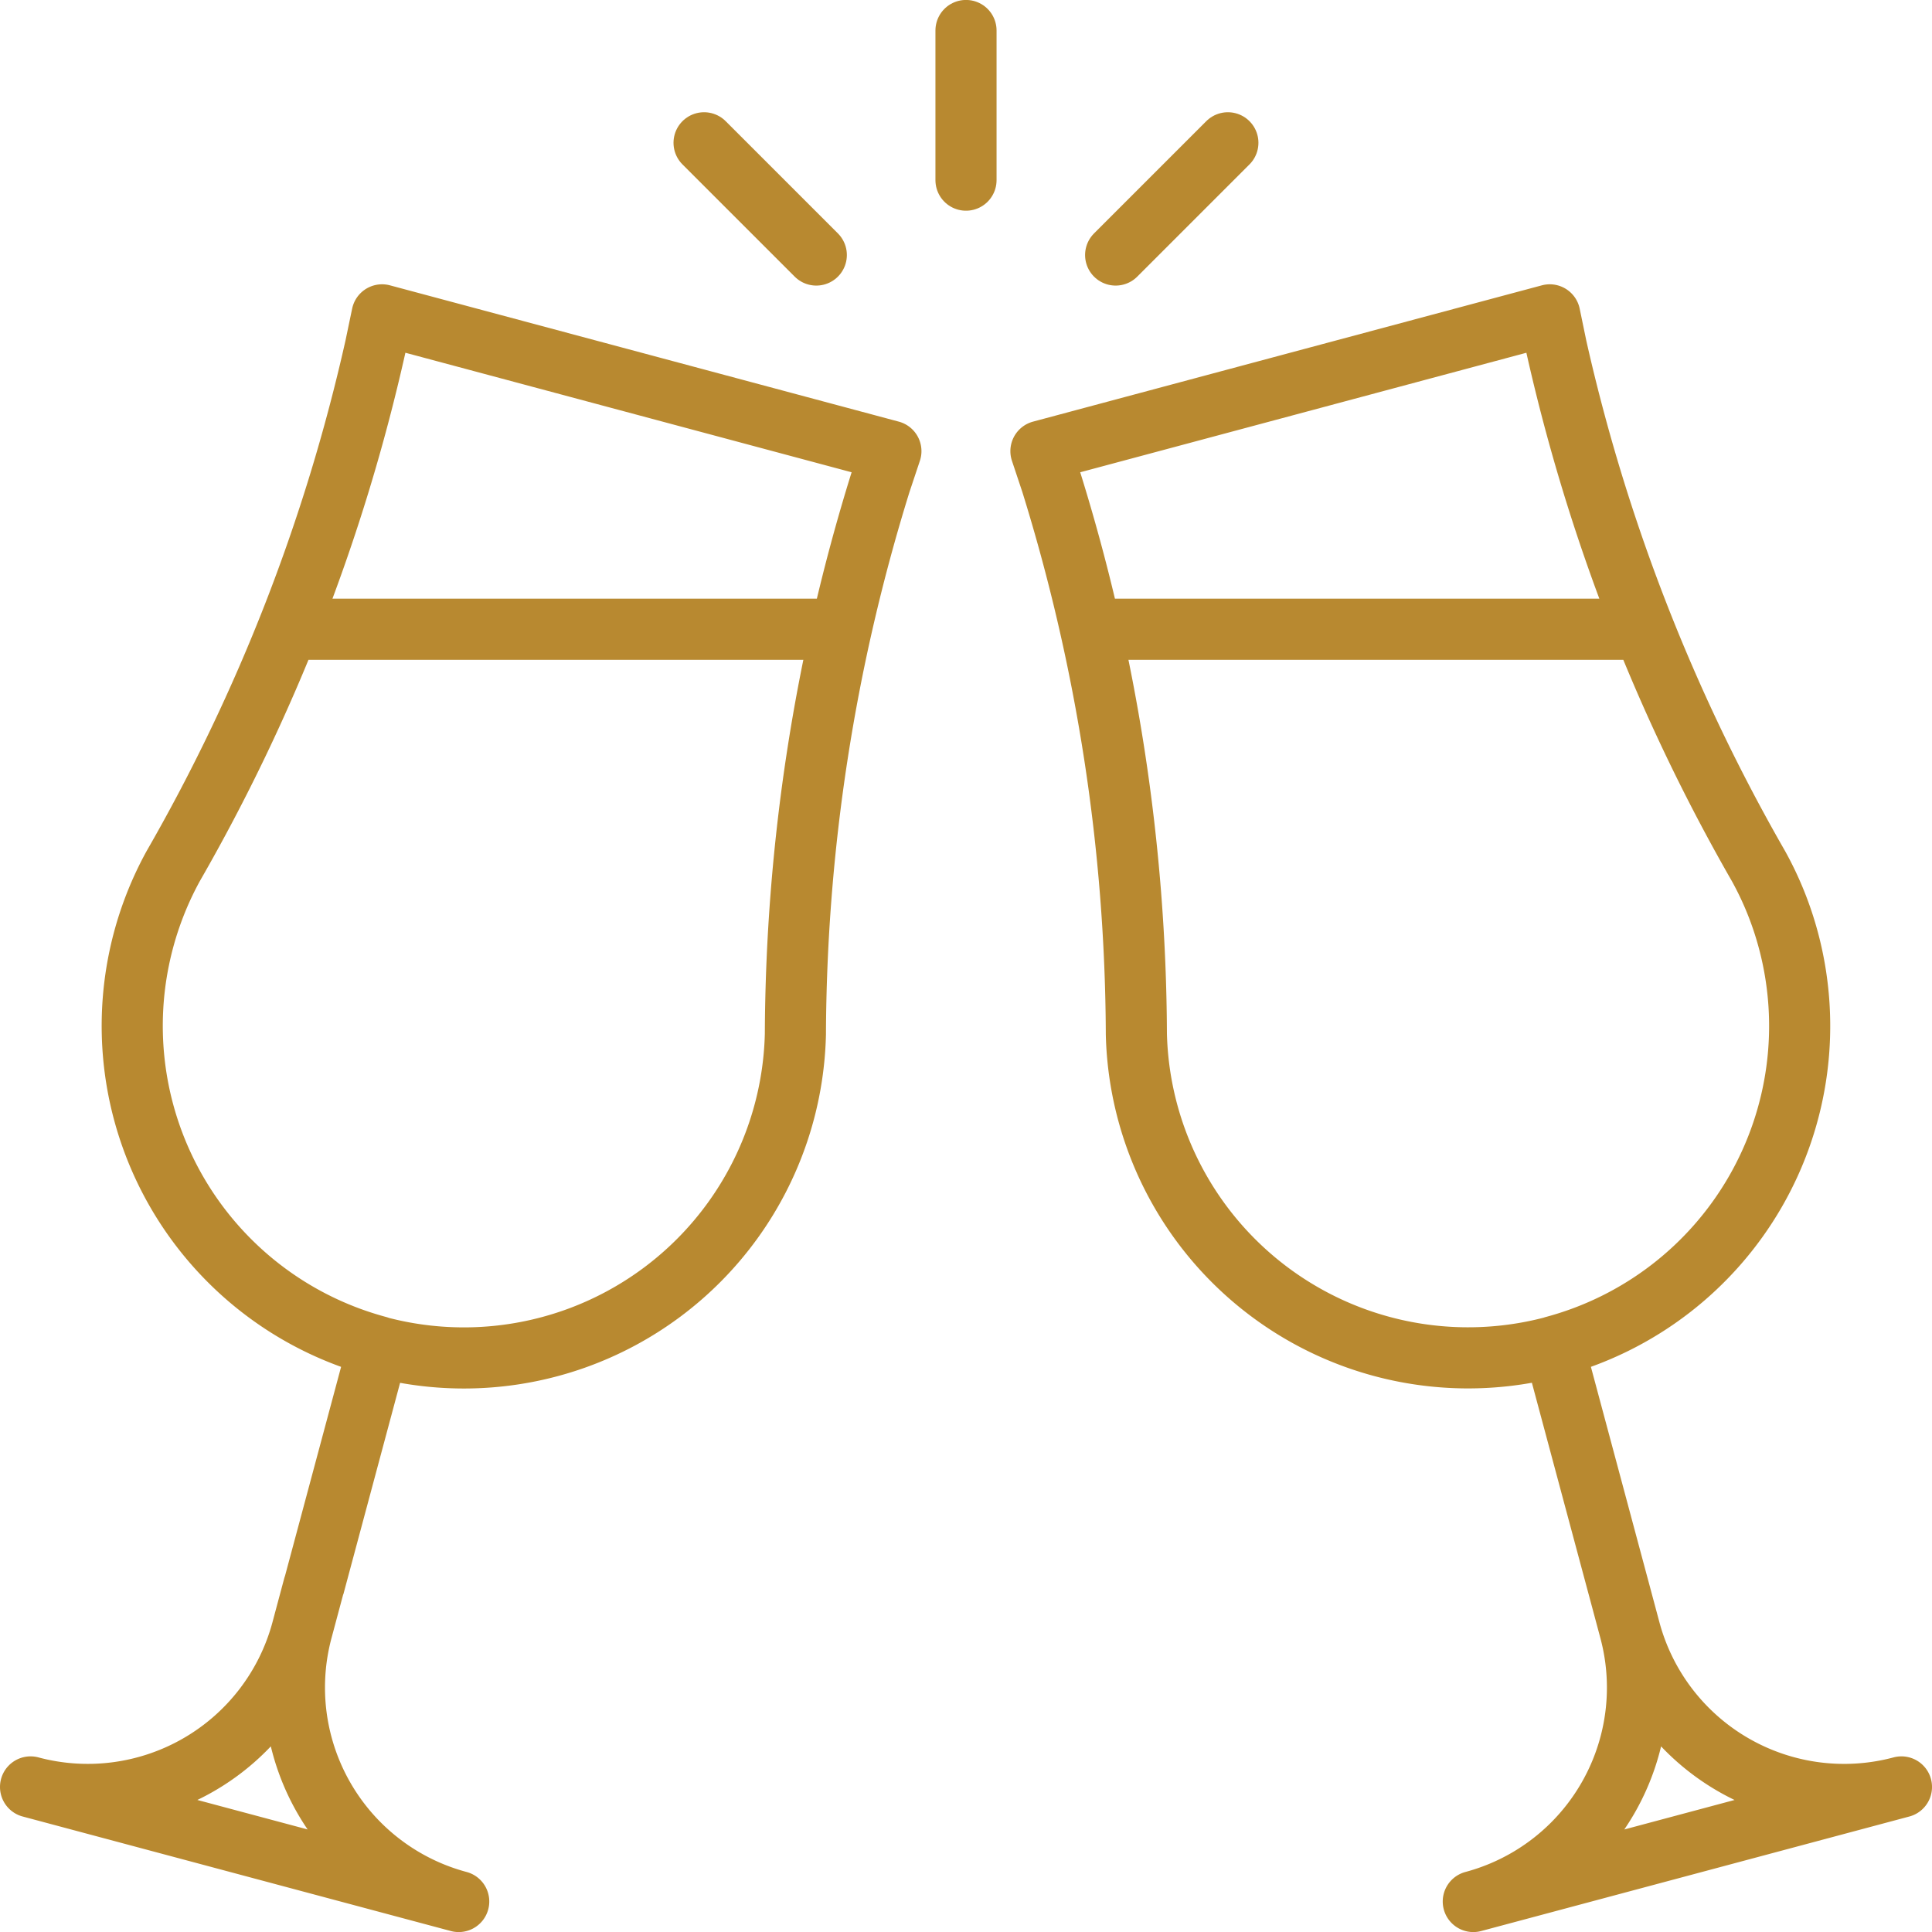 <?xml version="1.0" encoding="UTF-8"?> <svg xmlns="http://www.w3.org/2000/svg" width="33" height="33" viewBox="0 0 33 33"><g id="Icon_Holiday" data-name="Icon Holiday" transform="translate(0.522 0.522)"><g id="Group_2566" data-name="Group 2566"><path id="Path_6048" data-name="Path 6048" d="M339.282,460.637l-1.1,4.1m-4.838,3.424,7.313,1.956a3.783,3.783,0,0,1-2.677-4.634l.2-.747-.2.747A3.788,3.788,0,0,1,333.344,468.16Z" transform="translate(-333.344 -438.16)" fill="none" stroke="#b88930" stroke-linejoin="round" stroke-width="1.044"></path><path id="Path_6049" data-name="Path 6049" d="M344.848,440.077l1.917,1.917m7.03-1.917-1.917,1.917m-2.556-3.835v2.556" transform="translate(-333.344 -438.16)" fill="none" stroke="#b88930" stroke-linecap="round" stroke-linejoin="round" stroke-width="1.044"></path><path id="Path_6050" data-name="Path 6050" d="M337.735,448.386h9.445m4.284,0h9.445m-21.628,12.251a5.67,5.67,0,0,1-3.5-8.206,31.723,31.723,0,0,0,3.452-8.864l.115-.551,8.691,2.328-.179.537a32.131,32.131,0,0,0-1.452,9.419,5.664,5.664,0,0,1-7.131,5.339Zm20.081,0a5.667,5.667,0,0,0,4.007-6.939,5.6,5.6,0,0,0-.511-1.267,31.819,31.819,0,0,1-3.451-8.864l-.114-.551-8.691,2.328.179.537a32.13,32.13,0,0,1,1.451,9.419,5.668,5.668,0,0,0,7.13,5.339Zm0,0,1.1,4.1m4.838,3.424-7.313,1.956a3.782,3.782,0,0,0,2.675-4.634l-.2-.747.2.747A3.789,3.789,0,0,0,365.3,468.16Z" transform="translate(-333.344 -438.16)" fill="none" stroke="#b88930" stroke-linejoin="round" stroke-width="1.044"></path></g></g></svg> 